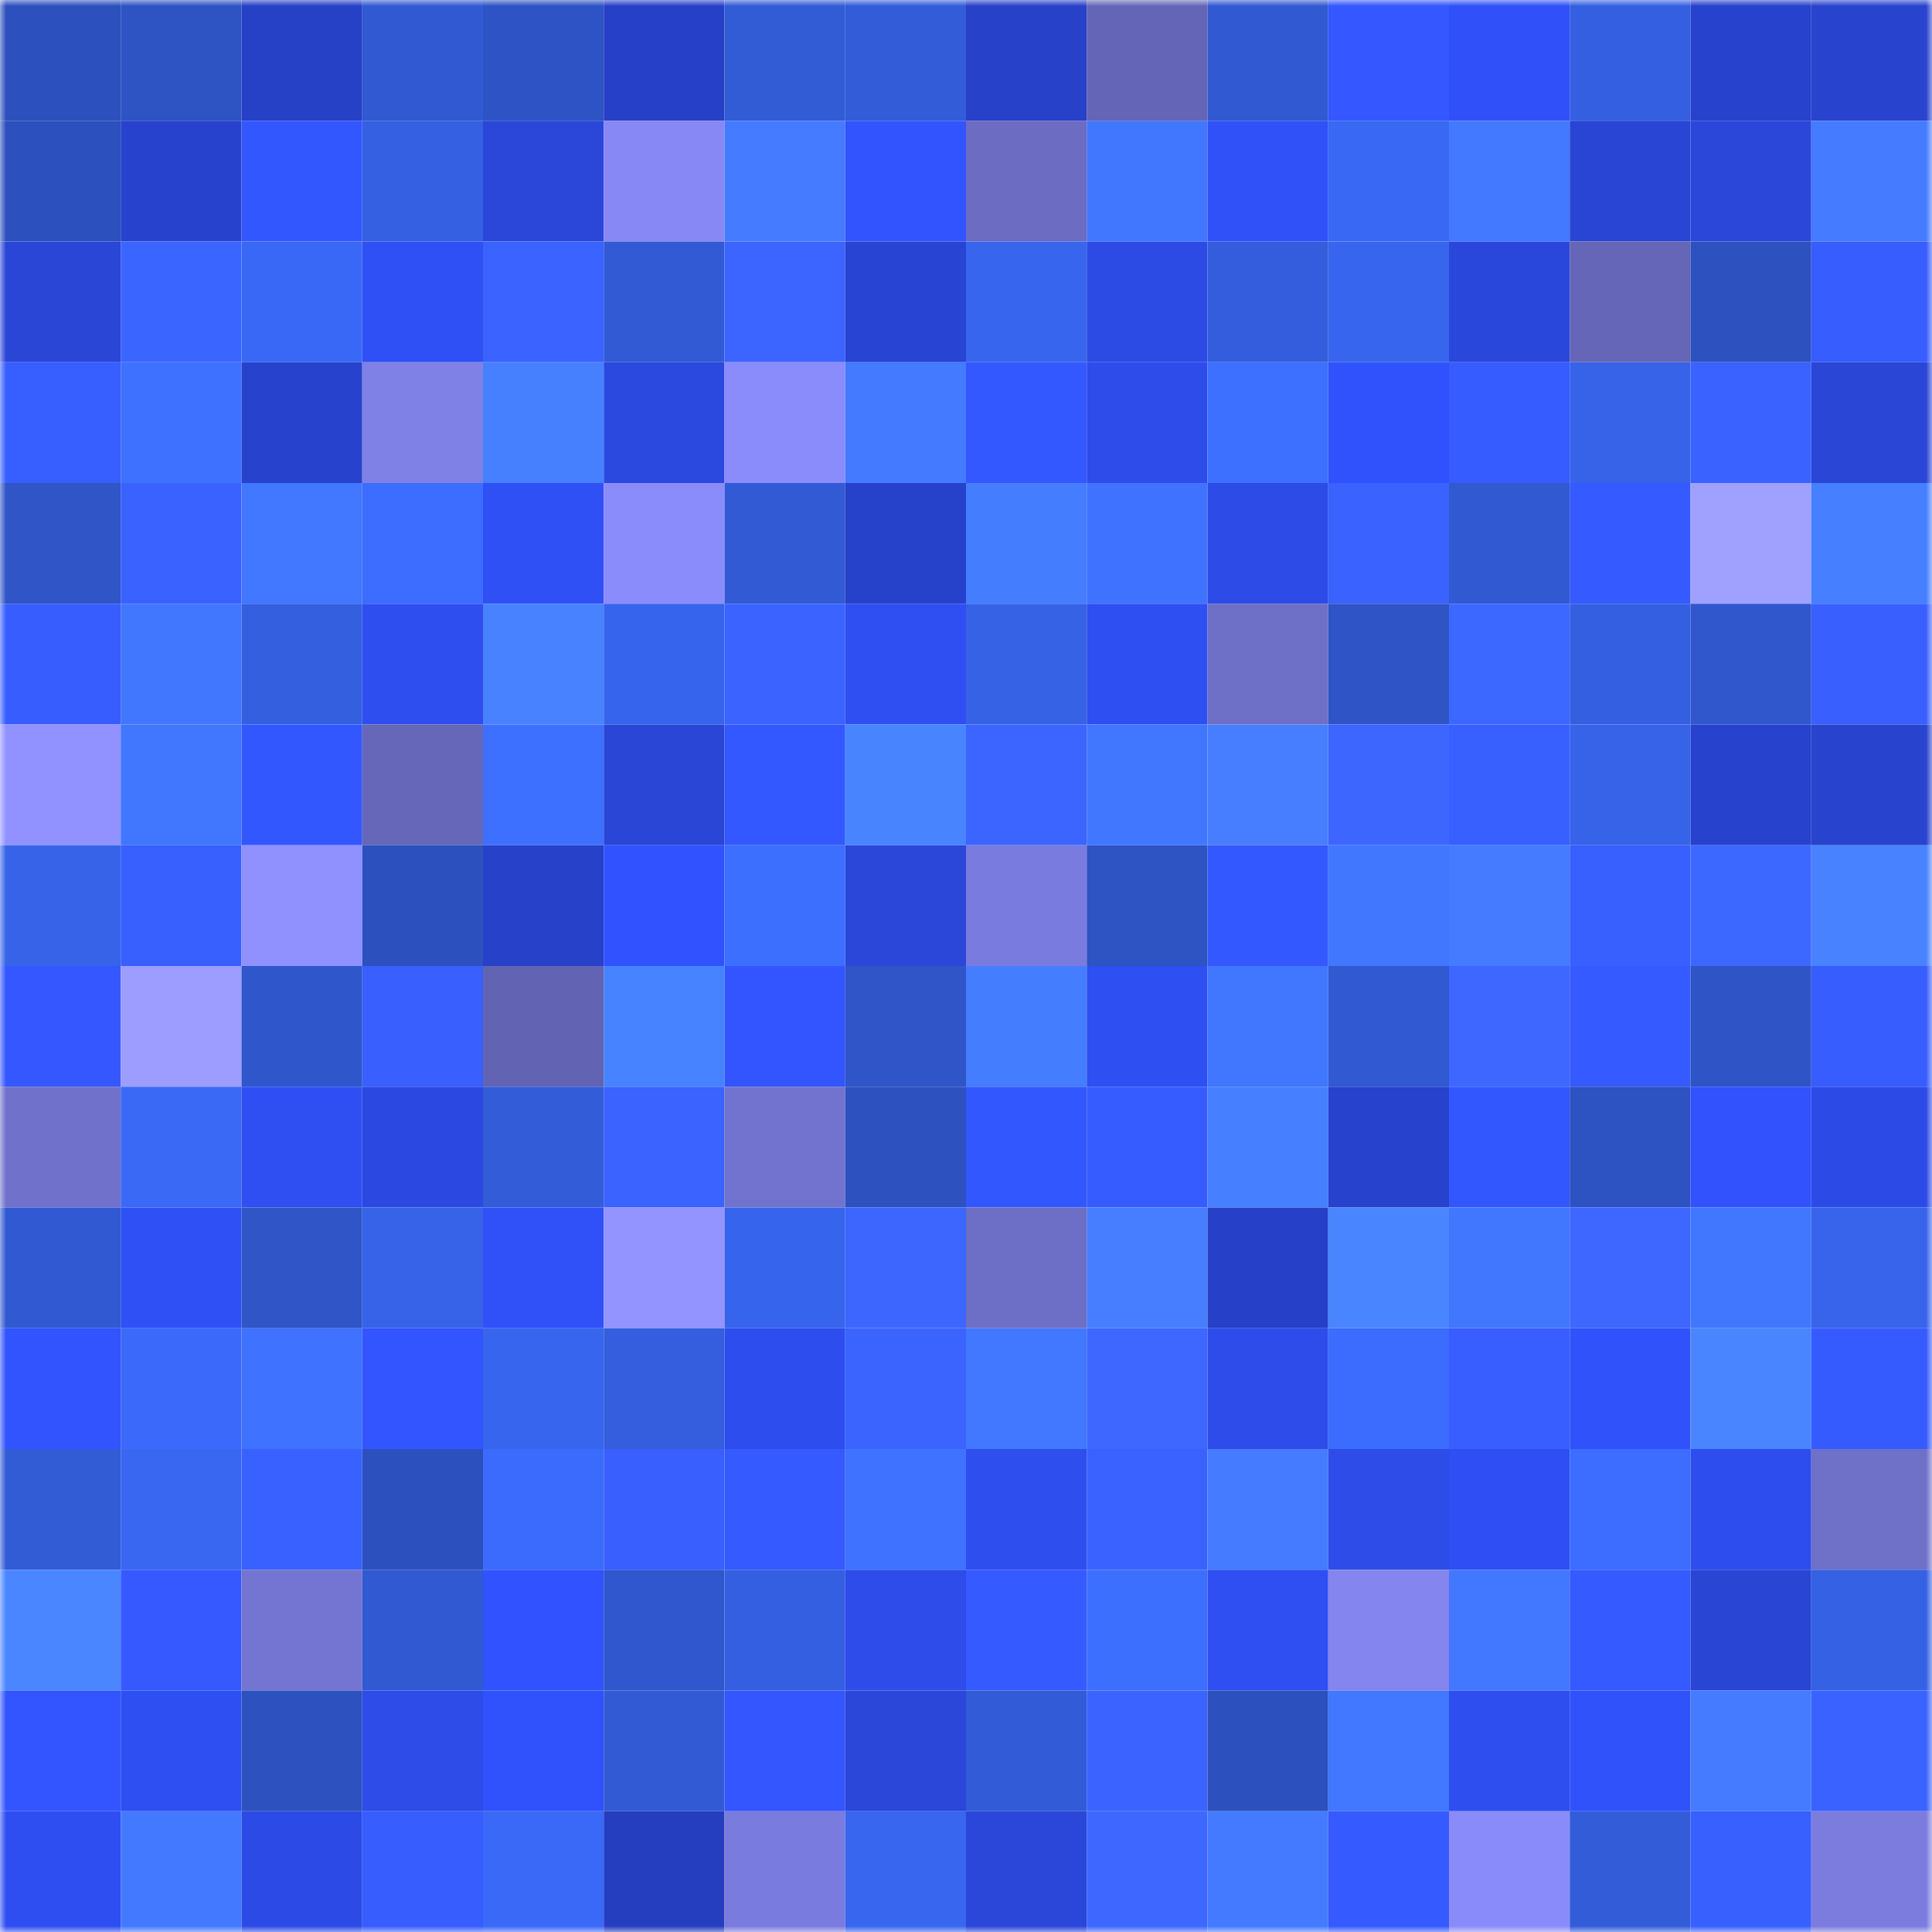 <svg viewBox="0 0 160 160" fill="none" role="img" xmlns="http://www.w3.org/2000/svg" width="240" height="240" name="basenames%2Cnirob.base.eth"><mask id="827031691" mask-type="alpha" maskUnits="userSpaceOnUse" x="0" y="0" width="160" height="160"><rect width="160" height="160" fill="#FFFFFF"></rect></mask><g mask="url(#827031691)"><rect x="0" y="0" width="10" height="10" fill="#2c50bd"></rect><rect x="10" y="0" width="10" height="10" fill="#2e53c3"></rect><rect x="20" y="0" width="10" height="10" fill="#2640c6"></rect><rect x="30" y="0" width="10" height="10" fill="#3159d2"></rect><rect x="40" y="0" width="10" height="10" fill="#2e53c4"></rect><rect x="50" y="0" width="10" height="10" fill="#2641c7"></rect><rect x="60" y="0" width="10" height="10" fill="#325bd6"></rect><rect x="70" y="0" width="10" height="10" fill="#325cd8"></rect><rect x="80" y="0" width="10" height="10" fill="#2741c9"></rect><rect x="90" y="0" width="10" height="10" fill="#6465b6"></rect><rect x="100" y="0" width="10" height="10" fill="#3159d2"></rect><rect x="110" y="0" width="10" height="10" fill="#3457ff"></rect><rect x="120" y="0" width="10" height="10" fill="#3051f9"></rect><rect x="130" y="0" width="10" height="10" fill="#355fe1"></rect><rect x="140" y="0" width="10" height="10" fill="#2742cc"></rect><rect x="150" y="0" width="10" height="10" fill="#2843ce"></rect><rect x="0" y="10" width="10" height="10" fill="#2c50bd"></rect><rect x="10" y="10" width="10" height="10" fill="#2743cd"></rect><rect x="20" y="10" width="10" height="10" fill="#3357ff"></rect><rect x="30" y="10" width="10" height="10" fill="#3560e2"></rect><rect x="40" y="10" width="10" height="10" fill="#2a47da"></rect><rect x="50" y="10" width="10" height="10" fill="#8788f5"></rect><rect x="60" y="10" width="10" height="10" fill="#447bff"></rect><rect x="70" y="10" width="10" height="10" fill="#3254ff"></rect><rect x="80" y="10" width="10" height="10" fill="#6b6cc2"></rect><rect x="90" y="10" width="10" height="10" fill="#4176ff"></rect><rect x="100" y="10" width="10" height="10" fill="#3051f8"></rect><rect x="110" y="10" width="10" height="10" fill="#3968f5"></rect><rect x="120" y="10" width="10" height="10" fill="#4379ff"></rect><rect x="130" y="10" width="10" height="10" fill="#2945d3"></rect><rect x="140" y="10" width="10" height="10" fill="#2a47d9"></rect><rect x="150" y="10" width="10" height="10" fill="#447bff"></rect><rect x="0" y="20" width="10" height="10" fill="#2946d7"></rect><rect x="10" y="20" width="10" height="10" fill="#3b65ff"></rect><rect x="20" y="20" width="10" height="10" fill="#3a68f6"></rect><rect x="30" y="20" width="10" height="10" fill="#2f50f4"></rect><rect x="40" y="20" width="10" height="10" fill="#3a63ff"></rect><rect x="50" y="20" width="10" height="10" fill="#325ad5"></rect><rect x="60" y="20" width="10" height="10" fill="#3c65ff"></rect><rect x="70" y="20" width="10" height="10" fill="#2844d2"></rect><rect x="80" y="20" width="10" height="10" fill="#3765ed"></rect><rect x="90" y="20" width="10" height="10" fill="#2c4be5"></rect><rect x="100" y="20" width="10" height="10" fill="#335ddc"></rect><rect x="110" y="20" width="10" height="10" fill="#3865ed"></rect><rect x="120" y="20" width="10" height="10" fill="#2a47db"></rect><rect x="130" y="20" width="10" height="10" fill="#6566b7"></rect><rect x="140" y="20" width="10" height="10" fill="#2d51bf"></rect><rect x="150" y="20" width="10" height="10" fill="#375dff"></rect><rect x="0" y="30" width="10" height="10" fill="#375eff"></rect><rect x="10" y="30" width="10" height="10" fill="#3e71ff"></rect><rect x="20" y="30" width="10" height="10" fill="#2742cc"></rect><rect x="30" y="30" width="10" height="10" fill="#8081e7"></rect><rect x="40" y="30" width="10" height="10" fill="#4780ff"></rect><rect x="50" y="30" width="10" height="10" fill="#2b49df"></rect><rect x="60" y="30" width="10" height="10" fill="#8b8cfb"></rect><rect x="70" y="30" width="10" height="10" fill="#437aff"></rect><rect x="80" y="30" width="10" height="10" fill="#3458ff"></rect><rect x="90" y="30" width="10" height="10" fill="#2d4ce9"></rect><rect x="100" y="30" width="10" height="10" fill="#3d70ff"></rect><rect x="110" y="30" width="10" height="10" fill="#3052fc"></rect><rect x="120" y="30" width="10" height="10" fill="#365cff"></rect><rect x="130" y="30" width="10" height="10" fill="#3663e8"></rect><rect x="140" y="30" width="10" height="10" fill="#3a62ff"></rect><rect x="150" y="30" width="10" height="10" fill="#2946d6"></rect><rect x="0" y="40" width="10" height="10" fill="#2f55c7"></rect><rect x="10" y="40" width="10" height="10" fill="#3a62ff"></rect><rect x="20" y="40" width="10" height="10" fill="#4277ff"></rect><rect x="30" y="40" width="10" height="10" fill="#3c6dff"></rect><rect x="40" y="40" width="10" height="10" fill="#2f50f5"></rect><rect x="50" y="40" width="10" height="10" fill="#8b8cfc"></rect><rect x="60" y="40" width="10" height="10" fill="#325ad5"></rect><rect x="70" y="40" width="10" height="10" fill="#2742ca"></rect><rect x="80" y="40" width="10" height="10" fill="#457dff"></rect><rect x="90" y="40" width="10" height="10" fill="#3f73ff"></rect><rect x="100" y="40" width="10" height="10" fill="#2c4be7"></rect><rect x="110" y="40" width="10" height="10" fill="#3a62ff"></rect><rect x="120" y="40" width="10" height="10" fill="#3159d1"></rect><rect x="130" y="40" width="10" height="10" fill="#355aff"></rect><rect x="140" y="40" width="10" height="10" fill="#9fa0ff"></rect><rect x="150" y="40" width="10" height="10" fill="#467fff"></rect><rect x="0" y="50" width="10" height="10" fill="#375dff"></rect><rect x="10" y="50" width="10" height="10" fill="#4176ff"></rect><rect x="20" y="50" width="10" height="10" fill="#345fdf"></rect><rect x="30" y="50" width="10" height="10" fill="#2e4ef0"></rect><rect x="40" y="50" width="10" height="10" fill="#4882ff"></rect><rect x="50" y="50" width="10" height="10" fill="#3764ec"></rect><rect x="60" y="50" width="10" height="10" fill="#3a63ff"></rect><rect x="70" y="50" width="10" height="10" fill="#2f4ff2"></rect><rect x="80" y="50" width="10" height="10" fill="#3662e6"></rect><rect x="90" y="50" width="10" height="10" fill="#2e4ff1"></rect><rect x="100" y="50" width="10" height="10" fill="#6e6fc7"></rect><rect x="110" y="50" width="10" height="10" fill="#2e54c6"></rect><rect x="120" y="50" width="10" height="10" fill="#3d68ff"></rect><rect x="130" y="50" width="10" height="10" fill="#355fe1"></rect><rect x="140" y="50" width="10" height="10" fill="#3057cc"></rect><rect x="150" y="50" width="10" height="10" fill="#3960ff"></rect><rect x="0" y="60" width="10" height="10" fill="#9192ff"></rect><rect x="10" y="60" width="10" height="10" fill="#4176ff"></rect><rect x="20" y="60" width="10" height="10" fill="#3357ff"></rect><rect x="30" y="60" width="10" height="10" fill="#6667b8"></rect><rect x="40" y="60" width="10" height="10" fill="#3d70ff"></rect><rect x="50" y="60" width="10" height="10" fill="#2946d7"></rect><rect x="60" y="60" width="10" height="10" fill="#3458ff"></rect><rect x="70" y="60" width="10" height="10" fill="#4984ff"></rect><rect x="80" y="60" width="10" height="10" fill="#3c65ff"></rect><rect x="90" y="60" width="10" height="10" fill="#4176ff"></rect><rect x="100" y="60" width="10" height="10" fill="#467eff"></rect><rect x="110" y="60" width="10" height="10" fill="#3c66ff"></rect><rect x="120" y="60" width="10" height="10" fill="#385fff"></rect><rect x="130" y="60" width="10" height="10" fill="#3663e8"></rect><rect x="140" y="60" width="10" height="10" fill="#2742cc"></rect><rect x="150" y="60" width="10" height="10" fill="#2843ce"></rect><rect x="0" y="70" width="10" height="10" fill="#3763e9"></rect><rect x="10" y="70" width="10" height="10" fill="#385fff"></rect><rect x="20" y="70" width="10" height="10" fill="#9091ff"></rect><rect x="30" y="70" width="10" height="10" fill="#2c51be"></rect><rect x="40" y="70" width="10" height="10" fill="#2741c9"></rect><rect x="50" y="70" width="10" height="10" fill="#3153ff"></rect><rect x="60" y="70" width="10" height="10" fill="#3d6fff"></rect><rect x="70" y="70" width="10" height="10" fill="#2a47da"></rect><rect x="80" y="70" width="10" height="10" fill="#7a7bde"></rect><rect x="90" y="70" width="10" height="10" fill="#2e53c3"></rect><rect x="100" y="70" width="10" height="10" fill="#3458ff"></rect><rect x="110" y="70" width="10" height="10" fill="#4176ff"></rect><rect x="120" y="70" width="10" height="10" fill="#447bff"></rect><rect x="130" y="70" width="10" height="10" fill="#385fff"></rect><rect x="140" y="70" width="10" height="10" fill="#3d68ff"></rect><rect x="150" y="70" width="10" height="10" fill="#4882ff"></rect><rect x="0" y="80" width="10" height="10" fill="#3457ff"></rect><rect x="10" y="80" width="10" height="10" fill="#9c9dff"></rect><rect x="20" y="80" width="10" height="10" fill="#2f56ca"></rect><rect x="30" y="80" width="10" height="10" fill="#3960ff"></rect><rect x="40" y="80" width="10" height="10" fill="#6263b2"></rect><rect x="50" y="80" width="10" height="10" fill="#4883ff"></rect><rect x="60" y="80" width="10" height="10" fill="#3255ff"></rect><rect x="70" y="80" width="10" height="10" fill="#2f55c8"></rect><rect x="80" y="80" width="10" height="10" fill="#457dff"></rect><rect x="90" y="80" width="10" height="10" fill="#2e4ff1"></rect><rect x="100" y="80" width="10" height="10" fill="#4176ff"></rect><rect x="110" y="80" width="10" height="10" fill="#3159d2"></rect><rect x="120" y="80" width="10" height="10" fill="#3d67ff"></rect><rect x="130" y="80" width="10" height="10" fill="#355aff"></rect><rect x="140" y="80" width="10" height="10" fill="#2e54c5"></rect><rect x="150" y="80" width="10" height="10" fill="#375dff"></rect><rect x="0" y="90" width="10" height="10" fill="#7071cb"></rect><rect x="10" y="90" width="10" height="10" fill="#3a69f6"></rect><rect x="20" y="90" width="10" height="10" fill="#2f4ff3"></rect><rect x="30" y="90" width="10" height="10" fill="#2b49e0"></rect><rect x="40" y="90" width="10" height="10" fill="#335cd9"></rect><rect x="50" y="90" width="10" height="10" fill="#3a63ff"></rect><rect x="60" y="90" width="10" height="10" fill="#7273ce"></rect><rect x="70" y="90" width="10" height="10" fill="#2d52c0"></rect><rect x="80" y="90" width="10" height="10" fill="#3357ff"></rect><rect x="90" y="90" width="10" height="10" fill="#365cff"></rect><rect x="100" y="90" width="10" height="10" fill="#467fff"></rect><rect x="110" y="90" width="10" height="10" fill="#2742cc"></rect><rect x="120" y="90" width="10" height="10" fill="#3357ff"></rect><rect x="130" y="90" width="10" height="10" fill="#2d52c1"></rect><rect x="140" y="90" width="10" height="10" fill="#3152fd"></rect><rect x="150" y="90" width="10" height="10" fill="#2c4be6"></rect><rect x="0" y="100" width="10" height="10" fill="#3159d2"></rect><rect x="10" y="100" width="10" height="10" fill="#2f50f5"></rect><rect x="20" y="100" width="10" height="10" fill="#2f55c7"></rect><rect x="30" y="100" width="10" height="10" fill="#3763e9"></rect><rect x="40" y="100" width="10" height="10" fill="#3051f8"></rect><rect x="50" y="100" width="10" height="10" fill="#9394ff"></rect><rect x="60" y="100" width="10" height="10" fill="#3764ec"></rect><rect x="70" y="100" width="10" height="10" fill="#3c66ff"></rect><rect x="80" y="100" width="10" height="10" fill="#6d6ec5"></rect><rect x="90" y="100" width="10" height="10" fill="#467eff"></rect><rect x="100" y="100" width="10" height="10" fill="#2641c8"></rect><rect x="110" y="100" width="10" height="10" fill="#4985ff"></rect><rect x="120" y="100" width="10" height="10" fill="#4177ff"></rect><rect x="130" y="100" width="10" height="10" fill="#3d67ff"></rect><rect x="140" y="100" width="10" height="10" fill="#4176ff"></rect><rect x="150" y="100" width="10" height="10" fill="#3764eb"></rect><rect x="0" y="110" width="10" height="10" fill="#3154ff"></rect><rect x="10" y="110" width="10" height="10" fill="#3b6afa"></rect><rect x="20" y="110" width="10" height="10" fill="#3f72ff"></rect><rect x="30" y="110" width="10" height="10" fill="#3255ff"></rect><rect x="40" y="110" width="10" height="10" fill="#3865ee"></rect><rect x="50" y="110" width="10" height="10" fill="#345edd"></rect><rect x="60" y="110" width="10" height="10" fill="#2e4dee"></rect><rect x="70" y="110" width="10" height="10" fill="#3b64ff"></rect><rect x="80" y="110" width="10" height="10" fill="#4278ff"></rect><rect x="90" y="110" width="10" height="10" fill="#3d67ff"></rect><rect x="100" y="110" width="10" height="10" fill="#2d4ce9"></rect><rect x="110" y="110" width="10" height="10" fill="#3b6cfd"></rect><rect x="120" y="110" width="10" height="10" fill="#385eff"></rect><rect x="130" y="110" width="10" height="10" fill="#3052fb"></rect><rect x="140" y="110" width="10" height="10" fill="#4985ff"></rect><rect x="150" y="110" width="10" height="10" fill="#355bff"></rect><rect x="0" y="120" width="10" height="10" fill="#325bd6"></rect><rect x="10" y="120" width="10" height="10" fill="#3967f2"></rect><rect x="20" y="120" width="10" height="10" fill="#3961ff"></rect><rect x="30" y="120" width="10" height="10" fill="#2c51be"></rect><rect x="40" y="120" width="10" height="10" fill="#3b6bfc"></rect><rect x="50" y="120" width="10" height="10" fill="#3960ff"></rect><rect x="60" y="120" width="10" height="10" fill="#355aff"></rect><rect x="70" y="120" width="10" height="10" fill="#3f73ff"></rect><rect x="80" y="120" width="10" height="10" fill="#2e4eee"></rect><rect x="90" y="120" width="10" height="10" fill="#3a62ff"></rect><rect x="100" y="120" width="10" height="10" fill="#447bff"></rect><rect x="110" y="120" width="10" height="10" fill="#2d4ce8"></rect><rect x="120" y="120" width="10" height="10" fill="#2f4ff4"></rect><rect x="130" y="120" width="10" height="10" fill="#3c6dff"></rect><rect x="140" y="120" width="10" height="10" fill="#2e4dee"></rect><rect x="150" y="120" width="10" height="10" fill="#6f70c8"></rect><rect x="0" y="130" width="10" height="10" fill="#4a86ff"></rect><rect x="10" y="130" width="10" height="10" fill="#3559ff"></rect><rect x="20" y="130" width="10" height="10" fill="#7475d2"></rect><rect x="30" y="130" width="10" height="10" fill="#3159d2"></rect><rect x="40" y="130" width="10" height="10" fill="#3153ff"></rect><rect x="50" y="130" width="10" height="10" fill="#3057cd"></rect><rect x="60" y="130" width="10" height="10" fill="#345fe0"></rect><rect x="70" y="130" width="10" height="10" fill="#2d4cea"></rect><rect x="80" y="130" width="10" height="10" fill="#355aff"></rect><rect x="90" y="130" width="10" height="10" fill="#3d6fff"></rect><rect x="100" y="130" width="10" height="10" fill="#2f4ff3"></rect><rect x="110" y="130" width="10" height="10" fill="#8485ee"></rect><rect x="120" y="130" width="10" height="10" fill="#4278ff"></rect><rect x="130" y="130" width="10" height="10" fill="#355aff"></rect><rect x="140" y="130" width="10" height="10" fill="#2945d4"></rect><rect x="150" y="130" width="10" height="10" fill="#3561e4"></rect><rect x="0" y="140" width="10" height="10" fill="#3255ff"></rect><rect x="10" y="140" width="10" height="10" fill="#2e4ff1"></rect><rect x="20" y="140" width="10" height="10" fill="#2d52c0"></rect><rect x="30" y="140" width="10" height="10" fill="#2d4ce8"></rect><rect x="40" y="140" width="10" height="10" fill="#3052fc"></rect><rect x="50" y="140" width="10" height="10" fill="#325ad5"></rect><rect x="60" y="140" width="10" height="10" fill="#3356ff"></rect><rect x="70" y="140" width="10" height="10" fill="#2a47da"></rect><rect x="80" y="140" width="10" height="10" fill="#325bd7"></rect><rect x="90" y="140" width="10" height="10" fill="#3b63ff"></rect><rect x="100" y="140" width="10" height="10" fill="#2c51be"></rect><rect x="110" y="140" width="10" height="10" fill="#4277ff"></rect><rect x="120" y="140" width="10" height="10" fill="#2e4ef0"></rect><rect x="130" y="140" width="10" height="10" fill="#3052fb"></rect><rect x="140" y="140" width="10" height="10" fill="#447bff"></rect><rect x="150" y="140" width="10" height="10" fill="#3a62ff"></rect><rect x="0" y="150" width="10" height="10" fill="#2e4ef1"></rect><rect x="10" y="150" width="10" height="10" fill="#4379ff"></rect><rect x="20" y="150" width="10" height="10" fill="#2c4be6"></rect><rect x="30" y="150" width="10" height="10" fill="#375dff"></rect><rect x="40" y="150" width="10" height="10" fill="#3a69f8"></rect><rect x="50" y="150" width="10" height="10" fill="#253ebf"></rect><rect x="60" y="150" width="10" height="10" fill="#7a7bde"></rect><rect x="70" y="150" width="10" height="10" fill="#3866ef"></rect><rect x="80" y="150" width="10" height="10" fill="#2a47da"></rect><rect x="90" y="150" width="10" height="10" fill="#3d67ff"></rect><rect x="100" y="150" width="10" height="10" fill="#447aff"></rect><rect x="110" y="150" width="10" height="10" fill="#355aff"></rect><rect x="120" y="150" width="10" height="10" fill="#8a8bfa"></rect><rect x="130" y="150" width="10" height="10" fill="#335cd9"></rect><rect x="140" y="150" width="10" height="10" fill="#385fff"></rect><rect x="150" y="150" width="10" height="10" fill="#7b7cde"></rect></g></svg>